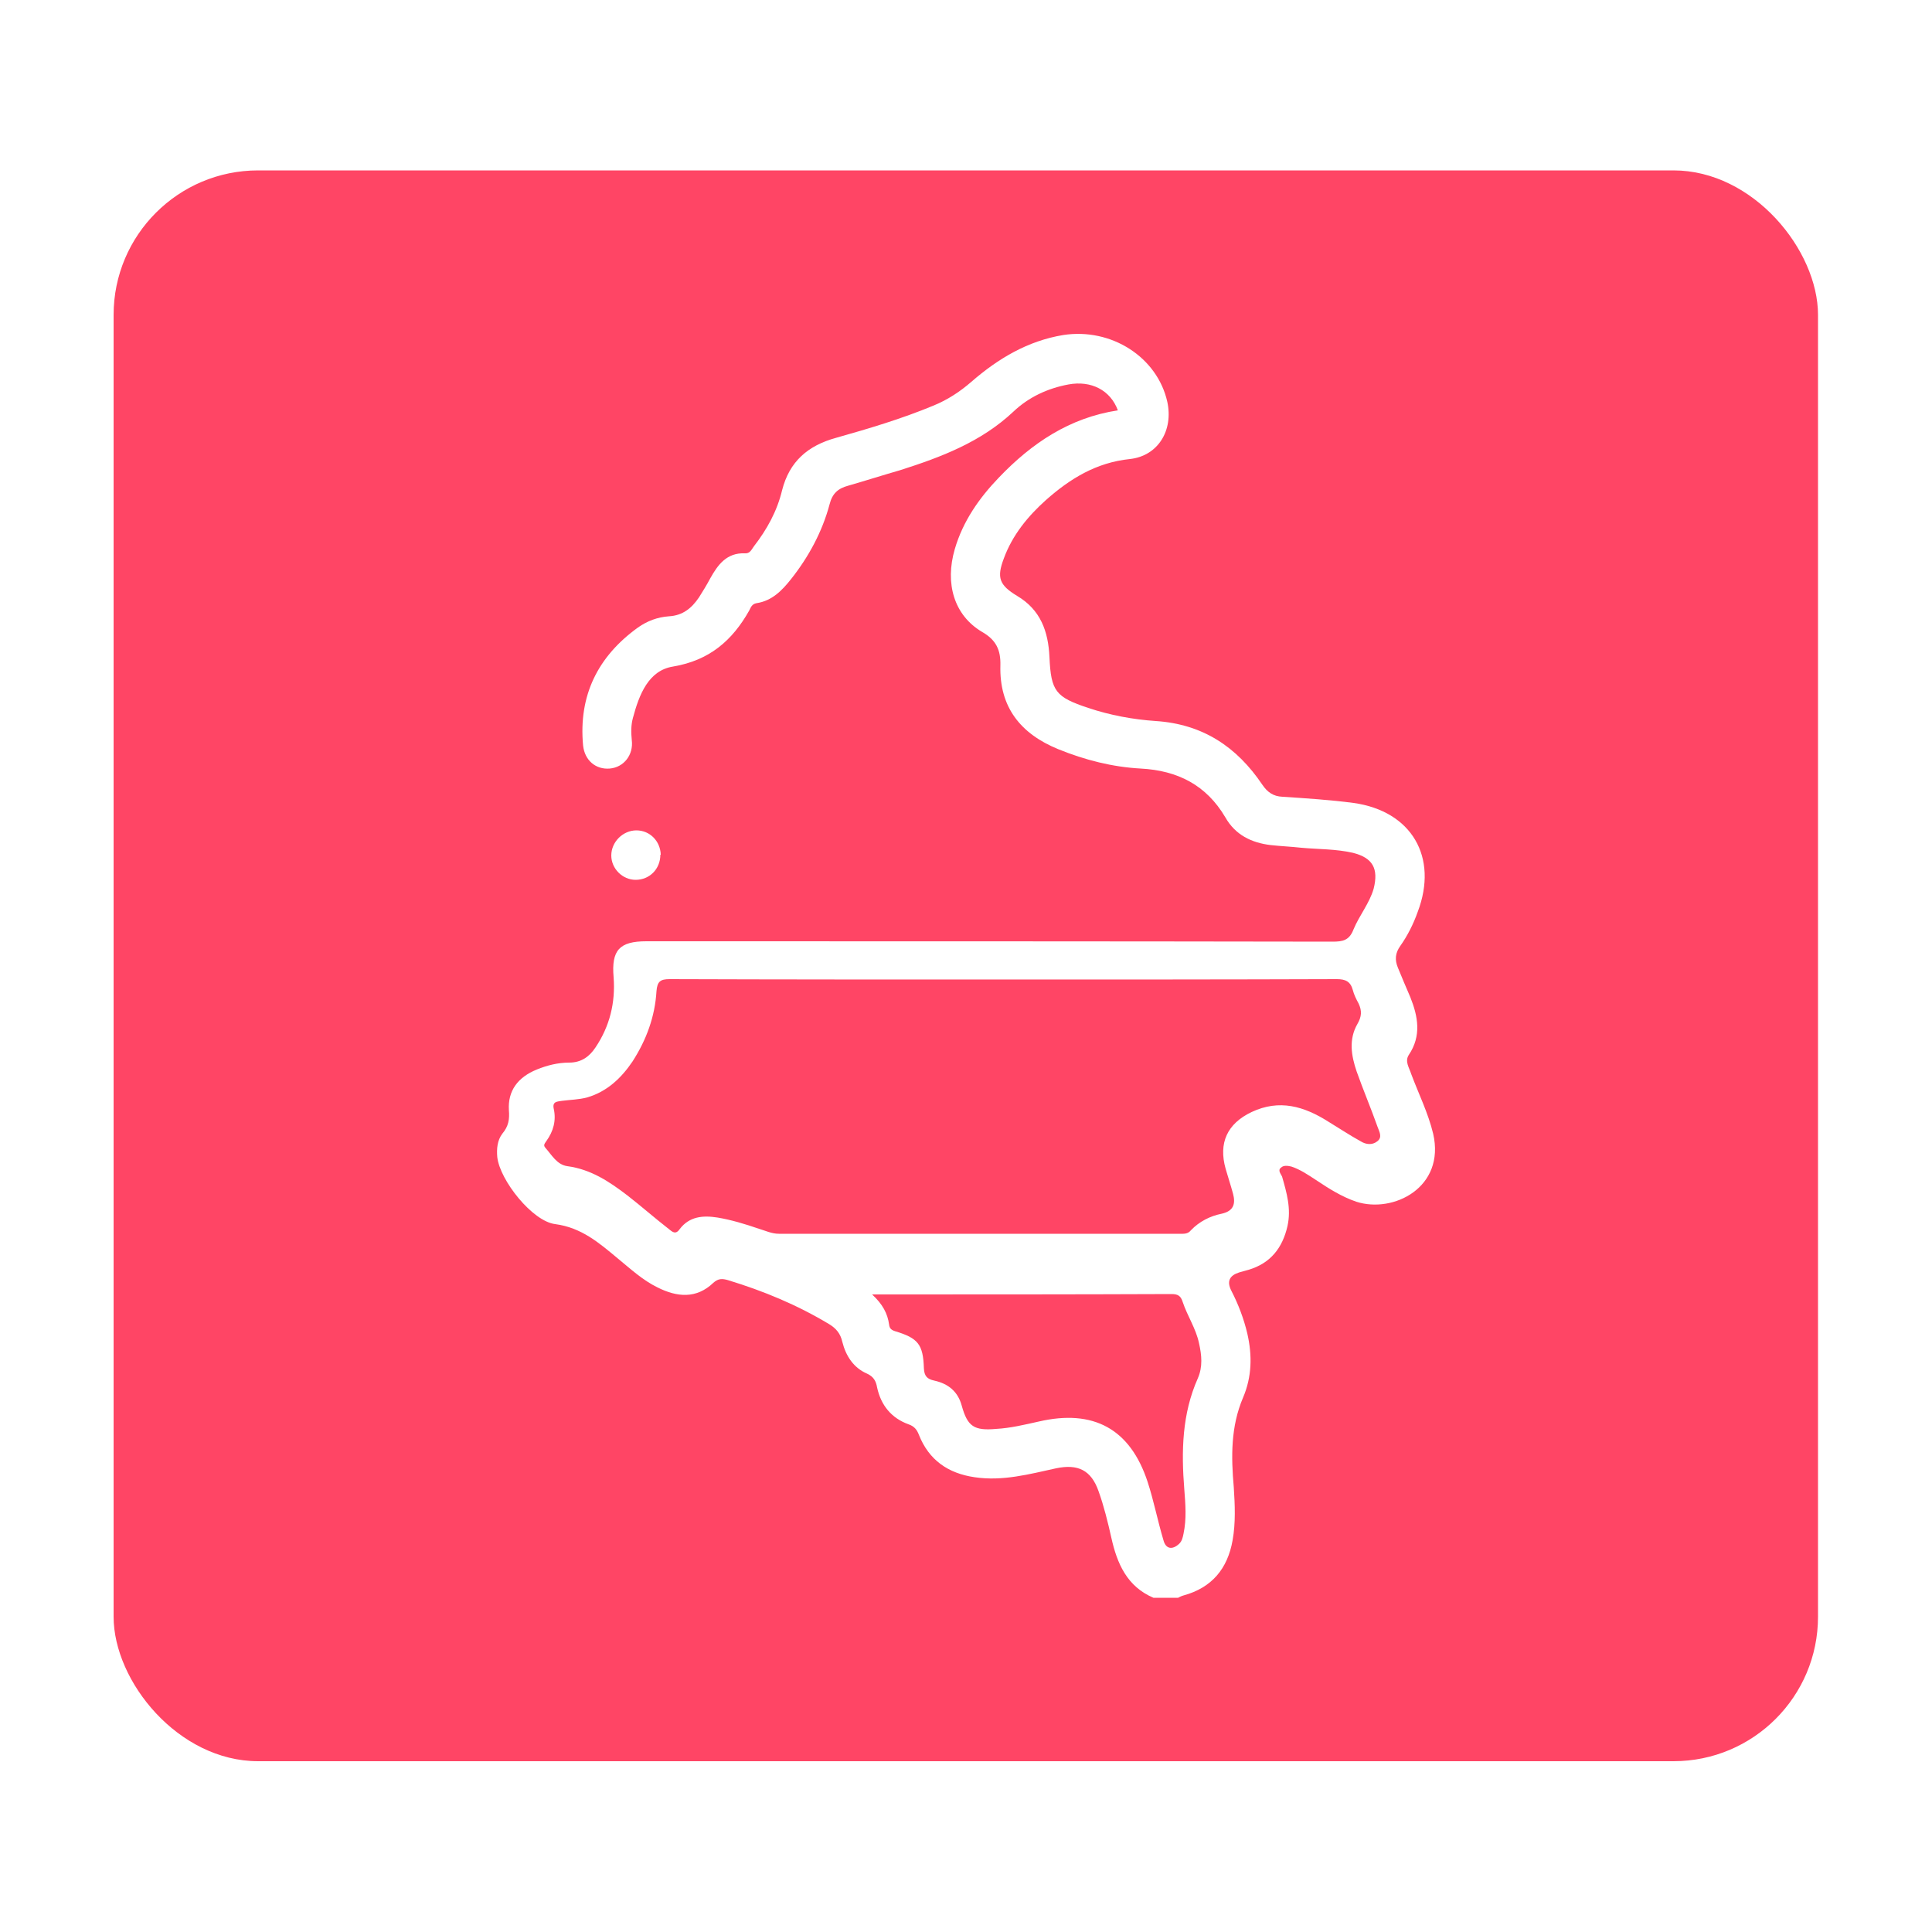 <svg xmlns="http://www.w3.org/2000/svg" xmlns:xlink="http://www.w3.org/1999/xlink" id="a" viewBox="0 0 50 50"><defs><style>.d{fill:#fff;}.e{isolation:isolate;}.f{clip-path:url(#b);}.g{fill:#ff4565;}.h,.i{fill:none;}.i{clip-path:url(#c);}</style><clipPath id="c"><polygon class="h" points="10.85 10.85 10.91 10.85 10.85 10.91 10.85 10.85"></polygon></clipPath><clipPath id="b"><polygon class="i" points="10.73 10.73 10.67 10.73 10.73 10.67 10.73 10.73"></polygon></clipPath></defs><rect class="g" x="2.94" y="4.41" width="44.11" height="41.17" rx="3.74" ry="3.74"></rect><g class="f"><image class="e" transform="translate(-.73 -.73) scale(.04)"></image></g><g><path class="d" d="M37.09,29.34c-.13-.54-.38-1.04-.57-1.55-.05-.16-.17-.32-.06-.49,.33-.49,.24-.99,.04-1.49-.11-.26-.22-.51-.32-.76-.09-.21-.07-.39,.06-.57,.19-.27,.34-.57,.45-.88,.54-1.42-.16-2.61-1.66-2.82-.61-.08-1.23-.12-1.84-.16-.24-.01-.39-.12-.52-.31-.66-.98-1.54-1.57-2.76-1.65-.59-.04-1.18-.15-1.75-.34-.84-.28-.96-.43-1-1.31-.03-.67-.23-1.23-.84-1.59-.46-.28-.53-.47-.34-.97,.22-.6,.62-1.09,1.09-1.51,.62-.55,1.3-.97,2.17-1.06,.73-.08,1.13-.74,.97-1.48-.26-1.16-1.45-1.92-2.69-1.73-.92,.15-1.69,.61-2.38,1.21-.3,.26-.62,.47-.99,.62-.82,.34-1.66,.59-2.51,.83-.73,.2-1.21,.61-1.4,1.36-.13,.54-.39,1.01-.73,1.45-.06,.08-.1,.19-.23,.18-.47-.02-.7,.29-.9,.65-.09,.17-.19,.33-.29,.49-.19,.28-.42,.47-.78,.49-.29,.02-.56,.12-.8,.29-1.04,.75-1.54,1.76-1.42,3.05,.04,.39,.33,.63,.69,.6,.36-.03,.62-.35,.57-.74-.02-.2-.02-.39,.03-.57,.16-.6,.4-1.23,1.04-1.33,.94-.16,1.53-.67,1.97-1.45,.04-.08,.07-.17,.19-.19,.4-.06,.66-.33,.89-.62,.46-.58,.81-1.23,1-1.94,.07-.28,.22-.41,.48-.48,.45-.13,.89-.27,1.34-.4,1.07-.34,2.1-.73,2.94-1.52,.39-.37,.88-.6,1.42-.7,.59-.11,1.09,.15,1.28,.67-1.25,.19-2.23,.85-3.08,1.74-.51,.53-.93,1.13-1.14,1.85-.26,.89-.02,1.71,.7,2.14,.37,.21,.49,.47,.48,.87-.03,1.08,.52,1.77,1.5,2.17,.69,.28,1.4,.46,2.13,.5,.96,.05,1.7,.43,2.19,1.26,.26,.46,.68,.66,1.17,.72,.27,.03,.53,.04,.8,.07,.44,.04,.89,.03,1.33,.13,.52,.13,.67,.41,.54,.93-.11,.38-.37,.69-.52,1.05-.11,.29-.28,.32-.55,.32-5.91-.01-11.83-.01-17.75-.01-.7,0-.91,.23-.85,.93,.05,.66-.1,1.27-.47,1.82-.16,.24-.37,.39-.68,.39-.29,0-.57,.07-.84,.18-.49,.2-.75,.55-.72,1.05,.02,.24-.01,.42-.17,.61-.13,.17-.15,.39-.13,.61,.07,.6,.91,1.66,1.5,1.73,.68,.09,1.14,.49,1.62,.89,.33,.27,.64,.56,1.03,.75,.5,.25,1,.3,1.44-.12,.13-.12,.24-.11,.38-.07,.92,.28,1.79,.64,2.62,1.14,.18,.11,.29,.24,.34,.46,.09,.36,.29,.67,.64,.82,.17,.08,.23,.19,.26,.36,.1,.46,.37,.79,.81,.95,.15,.05,.22,.14,.27,.27,.26,.66,.76,1,1.44,1.1,.73,.11,1.42-.08,2.11-.23,.57-.12,.91,.05,1.1,.59,.14,.39,.24,.8,.33,1.2,.15,.68,.41,1.27,1.09,1.56h.64s.09-.05,.14-.06c.73-.2,1.14-.69,1.27-1.43,.08-.45,.06-.91,.03-1.37-.07-.79-.08-1.57,.24-2.32,.23-.54,.24-1.09,.11-1.66-.09-.38-.23-.75-.41-1.1-.13-.25-.05-.4,.2-.48,.08-.02,.17-.05,.25-.07,.56-.17,.87-.56,1-1.13,.1-.45-.02-.86-.14-1.28-.03-.07-.12-.16-.03-.23,.07-.07,.18-.05,.27-.03,.24,.08,.44,.22,.64,.35,.33,.22,.66,.43,1.04,.56,.96,.31,2.31-.37,1.99-1.76Zm-6.09,6.33c-.41,.92-.43,1.89-.35,2.88,.03,.38,.06,.76-.02,1.14-.02,.1-.04,.19-.11,.26-.18,.17-.35,.14-.41-.09-.15-.5-.25-1.02-.41-1.51-.45-1.37-1.4-1.89-2.82-1.56-.36,.08-.73,.17-1.1,.19-.57,.05-.74-.06-.89-.6-.1-.37-.35-.57-.71-.65-.19-.04-.26-.12-.27-.32-.02-.62-.15-.78-.75-.96-.09-.03-.14-.07-.15-.17-.04-.29-.17-.53-.44-.78,2.65,0,5.2,0,7.75-.01,.17,0,.24,.05,.29,.21,.12,.36,.34,.68,.42,1.06,.07,.31,.1,.61-.03,.91Zm4.64-6.13c-.13,.1-.29,.08-.42,0-.29-.16-.56-.34-.84-.51-.63-.4-1.27-.59-1.99-.25-.63,.3-.86,.8-.67,1.47,.06,.21,.13,.42,.19,.64,.07,.26,.02,.45-.29,.52-.3,.06-.58,.2-.8,.43-.08,.1-.18,.09-.29,.09h-10.37c-.19,0-.35-.08-.52-.13-.35-.12-.71-.23-1.07-.29-.38-.06-.73-.03-.98,.3-.11,.16-.2,.06-.29-.01-.36-.28-.7-.58-1.06-.86-.47-.36-.95-.68-1.56-.76-.27-.04-.4-.29-.57-.48-.06-.07,0-.12,.03-.17,.18-.25,.26-.53,.19-.84-.04-.19,.1-.18,.21-.2,.22-.03,.44-.03,.66-.09,.51-.15,.88-.5,1.17-.93,.36-.56,.58-1.16,.62-1.82,.02-.25,.1-.31,.34-.31,2.88,.01,5.77,.01,8.65,.01s5.74,0,8.62-.01c.22,0,.35,.06,.41,.28,.03,.12,.09,.24,.15,.35,.09,.19,.08,.34-.03,.53-.23,.4-.16,.82-.02,1.23,.17,.48,.37,.95,.54,1.43,.04,.12,.14,.27-.01,.38Z"></path><path class="d" d="M17.09,22.12c0,.37-.28,.65-.64,.65-.34,0-.63-.29-.63-.63,0-.35,.3-.65,.65-.65,.35,0,.62,.28,.63,.63Z"></path></g></svg>
